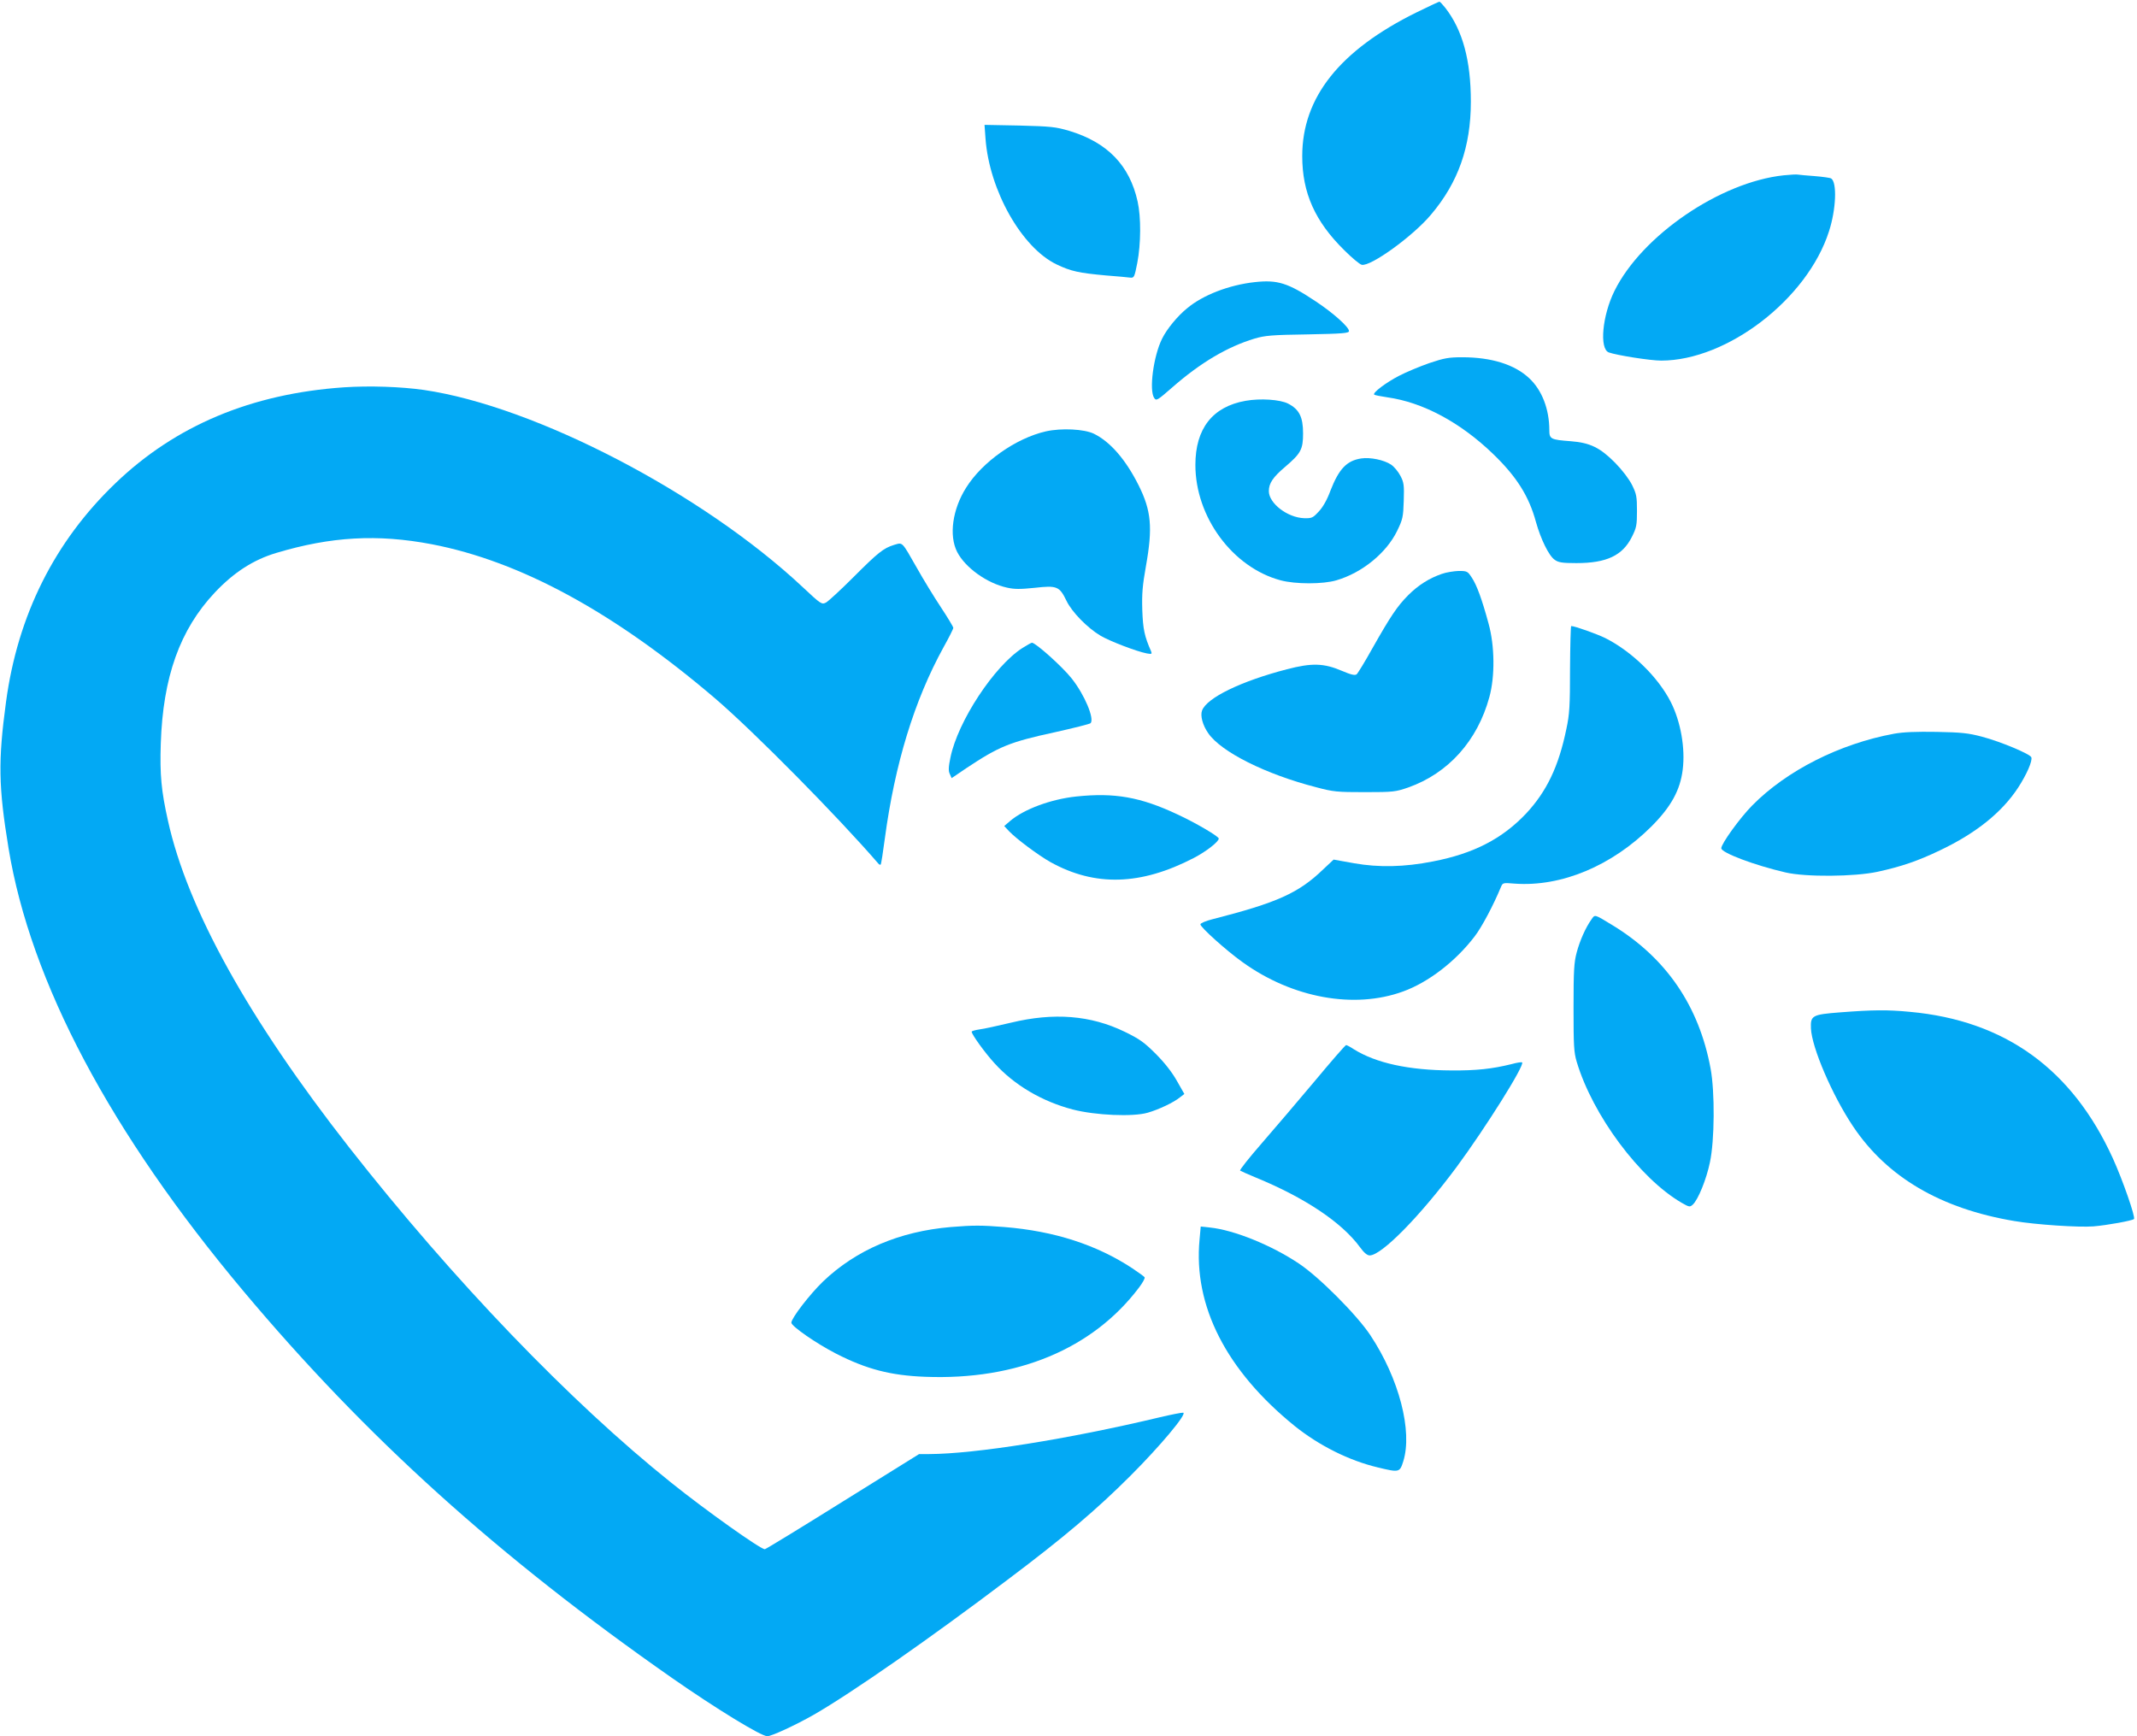 <?xml version="1.0" standalone="no"?>
<!DOCTYPE svg PUBLIC "-//W3C//DTD SVG 20010904//EN"
 "http://www.w3.org/TR/2001/REC-SVG-20010904/DTD/svg10.dtd">
<svg version="1.0" xmlns="http://www.w3.org/2000/svg"
 width="1280pt" height="1040pt" viewBox="0 0 1280 1040"
 preserveAspectRatio="xMidYMid meet">
<g transform="translate(0,1040) scale(0.1,-0.1)"
fill="#03a9f4" stroke="none">
<path d="M8485 10326 c-460 -227 -685 -509 -685 -861 0 -220 76 -391 253 -565
44 -44 91 -83 103 -86 52 -13 307 171 415 300 163 192 239 407 239 677 0 247
-49 428 -153 562 -16 20 -32 37 -35 37 -4 0 -65 -29 -137 -64z"/>
<path d="M5903 9569 c23 -310 217 -653 426 -753 86 -41 132 -51 296 -66 66 -5
131 -11 145 -13 23 -2 25 2 42 88 22 114 23 274 2 368 -48 217 -181 354 -409
423 -82 24 -108 27 -299 32 l-209 4 6 -83z"/>
<path d="M10685 9350 c-381 -40 -851 -361 -1015 -693 -73 -148 -91 -346 -34
-368 47 -17 248 -49 314 -49 396 0 876 370 1005 774 43 132 49 295 13 317 -6
4 -49 10 -97 14 -47 3 -93 8 -101 9 -8 2 -47 0 -85 -4z"/>
<path d="M7515 8710 c-153 -17 -310 -77 -405 -157 -57 -46 -121 -124 -149
-181 -52 -103 -80 -312 -47 -357 12 -17 19 -13 107 64 170 149 331 244 494
293 61 18 103 22 318 25 209 4 247 7 247 20 0 24 -94 108 -198 177 -168 112
-230 131 -367 116z"/>
<path d="M8561 8225 c-57 -20 -139 -54 -181 -76 -79 -41 -160 -102 -149 -113
3 -3 38 -10 79 -16 213 -30 437 -150 633 -339 141 -136 215 -253 257 -408 29
-103 77 -202 112 -226 22 -16 44 -20 130 -20 181 0 277 45 333 158 27 54 30
69 30 155 0 85 -3 101 -29 154 -18 36 -58 89 -101 133 -91 92 -151 121 -266
130 -120 9 -129 13 -129 66 0 126 -44 240 -120 311 -88 83 -227 126 -402 126
-80 0 -108 -5 -197 -35z"/>
<path d="M2061 8080 c-555 -38 -1010 -229 -1370 -575 -364 -349 -585 -790
-655 -1310 -48 -355 -45 -508 15 -875 132 -803 610 -1704 1408 -2655 735 -876
1524 -1588 2566 -2316 261 -182 533 -349 571 -349 26 0 172 68 279 129 229
132 694 456 1165 812 331 249 528 416 731 619 176 176 341 372 316 378 -7 1
-71 -11 -142 -28 -549 -131 -1105 -219 -1380 -220 l-60 0 -458 -285 c-251
-157 -461 -285 -466 -285 -26 0 -353 232 -561 399 -603 482 -1307 1215 -1928
2007 -603 770 -969 1429 -1086 1958 -40 179 -49 275 -43 461 13 399 114 683
324 906 114 121 231 196 368 237 328 98 605 114 931 52 531 -102 1092 -407
1699 -925 232 -199 731 -704 977 -989 4 -5 10 -7 13 -5 3 3 14 73 25 157 60
446 176 826 351 1144 33 59 59 111 59 117 0 6 -33 61 -74 123 -41 62 -106 168
-144 236 -93 163 -84 153 -137 138 -64 -20 -95 -45 -245 -195 -75 -75 -148
-142 -162 -150 -26 -13 -29 -12 -141 93 -600 562 -1603 1083 -2267 1180 -139
20 -327 26 -479 16z"/>
<path d="M7460 7999 c-197 -35 -300 -166 -300 -384 0 -312 223 -614 510 -691
89 -24 255 -24 335 0 154 45 299 164 363 295 34 70 37 84 40 181 3 94 1 110
-20 150 -13 25 -38 55 -56 67 -42 28 -125 45 -178 37 -87 -13 -134 -62 -185
-193 -20 -55 -46 -100 -70 -125 -35 -38 -41 -41 -87 -40 -100 3 -212 89 -212
162 0 47 24 83 97 145 95 81 108 105 108 201 0 98 -23 144 -89 178 -48 25
-167 33 -256 17z"/>
<path d="M6264 7816 c-179 -41 -380 -182 -477 -337 -82 -129 -104 -287 -54
-385 48 -94 179 -188 299 -214 44 -10 79 -10 166 -1 133 15 148 9 190 -78 32
-67 126 -163 204 -209 56 -33 215 -94 277 -106 29 -5 32 -4 26 12 -40 90 -49
134 -53 247 -3 98 1 147 22 265 41 230 32 331 -44 483 -77 154 -170 261 -268
309 -58 28 -194 35 -288 14z"/>
<path d="M8635 6962 c-75 -26 -140 -67 -200 -127 -66 -66 -107 -128 -214 -317
-45 -81 -88 -151 -95 -157 -10 -8 -33 -3 -87 20 -109 47 -182 49 -331 10 -274
-71 -480 -171 -508 -247 -12 -31 4 -89 37 -136 77 -112 344 -246 648 -324 101
-27 124 -29 290 -29 172 0 184 2 260 28 240 85 415 280 486 542 34 124 32 307
-5 440 -39 144 -71 232 -101 276 -24 37 -28 39 -78 39 -28 -1 -75 -8 -102 -18z"/>
<path d="M9404 6393 c0 -223 -3 -272 -22 -360 -46 -224 -118 -374 -241 -506
-143 -151 -314 -240 -558 -287 -172 -34 -324 -37 -472 -11 l-123 22 -62 -58
c-148 -143 -276 -200 -663 -299 -40 -10 -73 -24 -73 -31 0 -17 154 -156 252
-226 298 -215 669 -283 962 -176 152 55 315 181 428 329 43 55 114 190 157
294 12 29 12 29 84 23 279 -20 581 106 818 342 118 118 173 218 188 341 16
128 -12 287 -71 404 -76 150 -234 304 -393 384 -51 25 -183 72 -204 72 -3 0
-6 -116 -7 -257z"/>
<path d="M6125 6519 c-169 -107 -388 -440 -432 -656 -12 -57 -13 -81 -4 -99
l11 -25 87 59 c197 131 260 157 532 216 112 25 208 49 213 54 25 25 -35 170
-113 268 -55 70 -216 214 -238 214 -4 0 -29 -14 -56 -31z"/>
<path d="M11345 6005 c-326 -60 -644 -221 -850 -430 -74 -75 -185 -229 -185
-256 0 -27 199 -102 385 -145 120 -28 412 -26 551 4 142 31 242 65 373 128
217 103 372 228 469 376 52 80 87 161 79 182 -8 20 -185 94 -295 123 -83 22
-122 26 -272 29 -124 2 -199 -1 -255 -11z"/>
<path d="M6447 5629 c-152 -16 -314 -76 -397 -147 l-35 -30 30 -32 c43 -45
174 -143 247 -184 267 -148 541 -140 859 25 73 38 149 97 149 116 0 13 -140
95 -246 144 -223 105 -377 132 -607 108z"/>
<path d="M9532 4892 c-35 -49 -69 -126 -88 -197 -16 -59 -19 -109 -19 -330 0
-228 2 -268 19 -325 95 -319 377 -699 629 -845 45 -26 49 -26 66 -11 32 29 82
152 103 254 28 130 30 421 4 561 -69 374 -265 662 -586 858 -112 68 -106 67
-128 35z"/>
<path d="M11023 4336 c-169 -13 -179 -19 -176 -96 5 -115 128 -402 253 -588
203 -303 524 -492 965 -566 129 -22 387 -39 475 -32 83 7 231 34 242 44 10 10
-67 232 -126 362 -243 535 -646 827 -1216 879 -135 13 -223 12 -417 -3z"/>
<path d="M6055 4274 c-77 -18 -161 -37 -187 -40 -27 -4 -48 -10 -48 -14 0 -16
80 -127 136 -188 119 -132 286 -230 470 -278 135 -35 361 -45 449 -19 66 19
157 62 194 93 l25 19 -45 79 c-28 50 -73 108 -126 161 -70 70 -97 89 -185 132
-205 100 -426 117 -683 55z"/>
<path d="M7873 3922 c-100 -119 -243 -287 -317 -372 -74 -85 -132 -158 -128
-162 4 -3 47 -22 95 -42 292 -120 514 -268 623 -417 24 -33 43 -49 58 -49 71
0 301 234 521 530 172 233 409 610 392 626 -3 3 -31 -1 -63 -10 -117 -29 -212
-39 -359 -38 -257 1 -453 44 -586 127 -21 14 -42 25 -46 25 -5 0 -90 -98 -190
-218z"/>
<path d="M5695 3050 c-306 -26 -566 -136 -765 -326 -79 -76 -190 -220 -190
-247 0 -21 150 -125 269 -186 182 -93 326 -130 531 -138 551 -22 1005 167
1282 534 22 29 37 56 34 62 -3 5 -37 29 -74 54 -214 141 -468 223 -766 247
-140 11 -185 11 -321 0z"/>
<path d="M7185 2975 c-38 -398 161 -786 570 -1117 146 -117 325 -207 498 -248
128 -31 131 -30 152 36 57 181 -25 497 -197 756 -80 121 -308 350 -429 430
-163 109 -387 200 -531 215 l-56 6 -7 -78z"/>
</g>
</svg>
